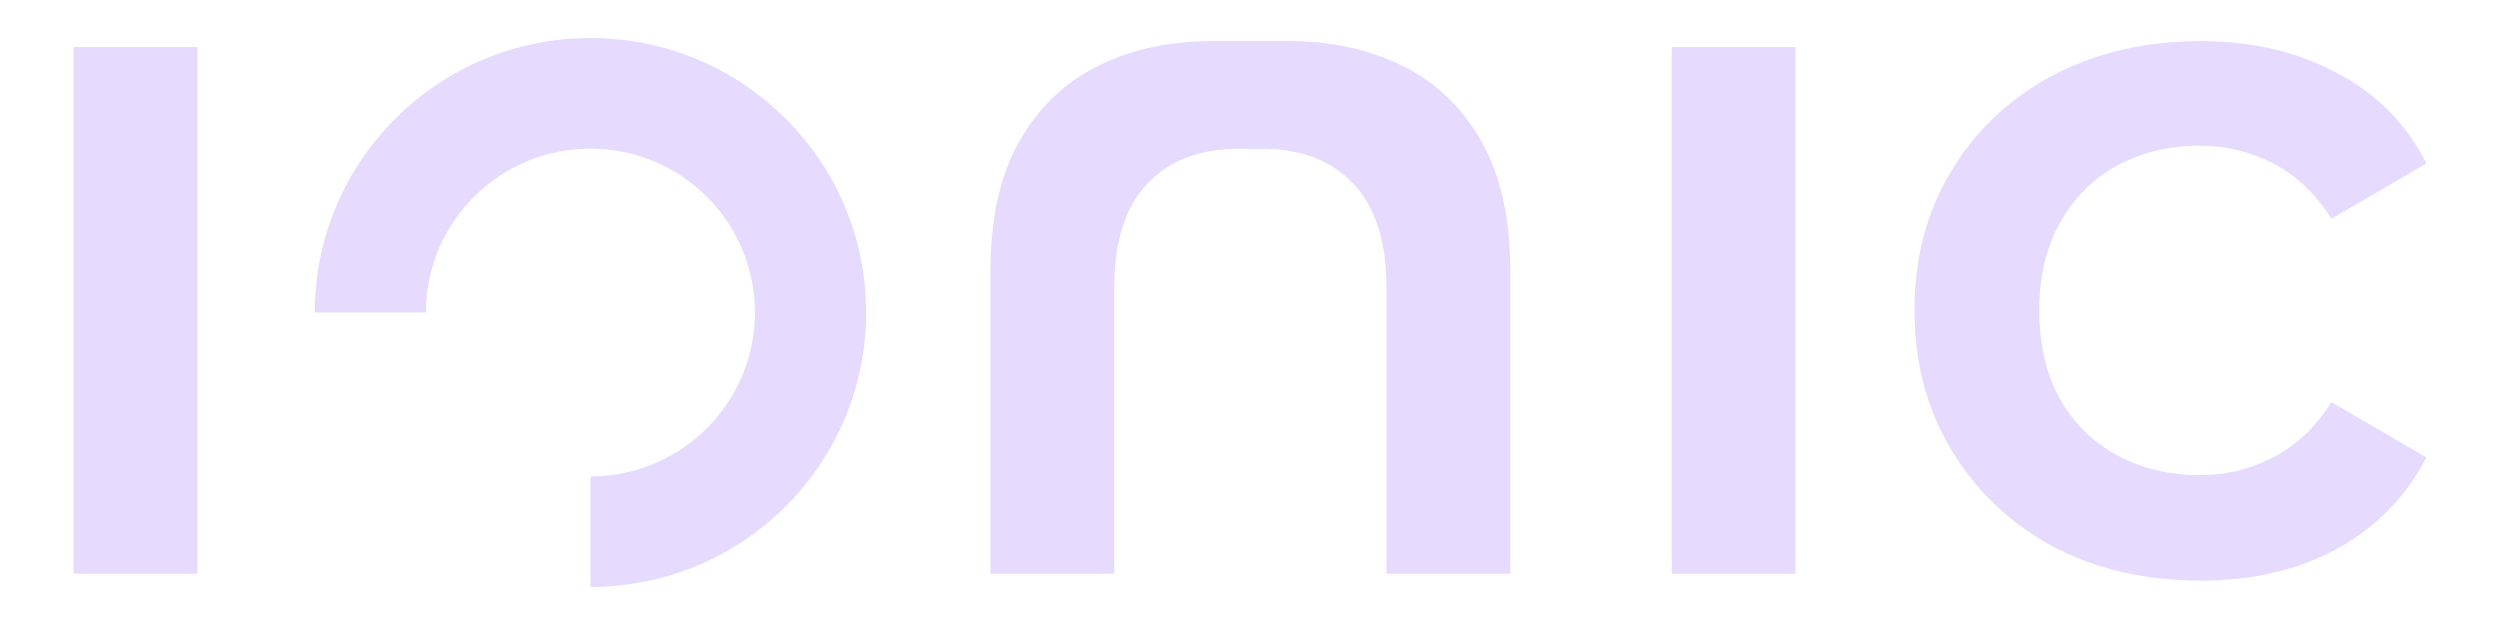 <svg width="24" height="6" viewBox="0 0 24 6" fill="none" xmlns="http://www.w3.org/2000/svg">
<path d="M8.315 3C8.315 4.455 7.13 5.635 5.668 5.635V4.573C6.54 4.573 7.247 3.869 7.247 3C7.247 2.131 6.54 1.427 5.668 1.427C4.796 1.427 4.089 2.131 4.089 3H3.022C3.022 1.545 4.207 0.365 5.668 0.365C7.13 0.365 8.315 1.545 8.315 3Z" fill="#E6DAFE"/>
<path fill-rule="evenodd" clip-rule="evenodd" d="M12.151 1.428C12.151 1.428 12.055 1.432 12.005 1.429L11.856 1.428C11.499 1.437 11.22 1.547 11.02 1.759C10.804 1.98 10.697 2.314 10.697 2.762V5.508H9.508V2.611C9.508 2.1 9.6 1.683 9.784 1.361C9.968 1.033 10.221 0.79 10.544 0.632C10.861 0.474 11.223 0.395 11.628 0.395L12.005 0.395C12.002 0.395 12.111 0.395 12.223 0.395C12.278 0.395 12.335 0.395 12.378 0.395C12.784 0.395 13.145 0.474 13.462 0.632C13.786 0.79 14.039 1.033 14.223 1.361C14.407 1.683 14.499 2.1 14.499 2.611V5.508H13.31V2.762C13.31 2.314 13.202 1.98 12.987 1.759C12.787 1.547 12.508 1.437 12.151 1.428ZM19.7 5.243C20.119 5.464 20.594 5.574 21.127 5.574C21.621 5.574 22.055 5.474 22.429 5.272C22.809 5.063 23.098 4.77 23.294 4.391L22.382 3.861C22.23 4.101 22.043 4.277 21.821 4.391C21.605 4.505 21.371 4.561 21.117 4.561C20.826 4.561 20.562 4.498 20.328 4.372C20.093 4.246 19.91 4.066 19.777 3.832C19.643 3.592 19.577 3.308 19.577 2.98C19.577 2.652 19.643 2.371 19.777 2.138C19.91 1.898 20.093 1.715 20.328 1.588C20.562 1.462 20.826 1.399 21.117 1.399C21.371 1.399 21.605 1.456 21.821 1.569C22.043 1.683 22.23 1.86 22.382 2.1L23.294 1.569C23.098 1.184 22.809 0.894 22.429 0.698C22.055 0.496 21.621 0.395 21.127 0.395C20.594 0.395 20.119 0.506 19.7 0.727C19.288 0.948 18.965 1.254 18.731 1.645C18.496 2.03 18.379 2.475 18.379 2.98C18.379 3.479 18.496 3.924 18.731 4.315C18.965 4.707 19.288 5.016 19.7 5.243ZM0.706 5.508V0.452H1.895V5.508H0.706ZM16.049 5.508V0.452H17.237V5.508H16.049Z" fill="#E6DAFE"/>
</svg>
